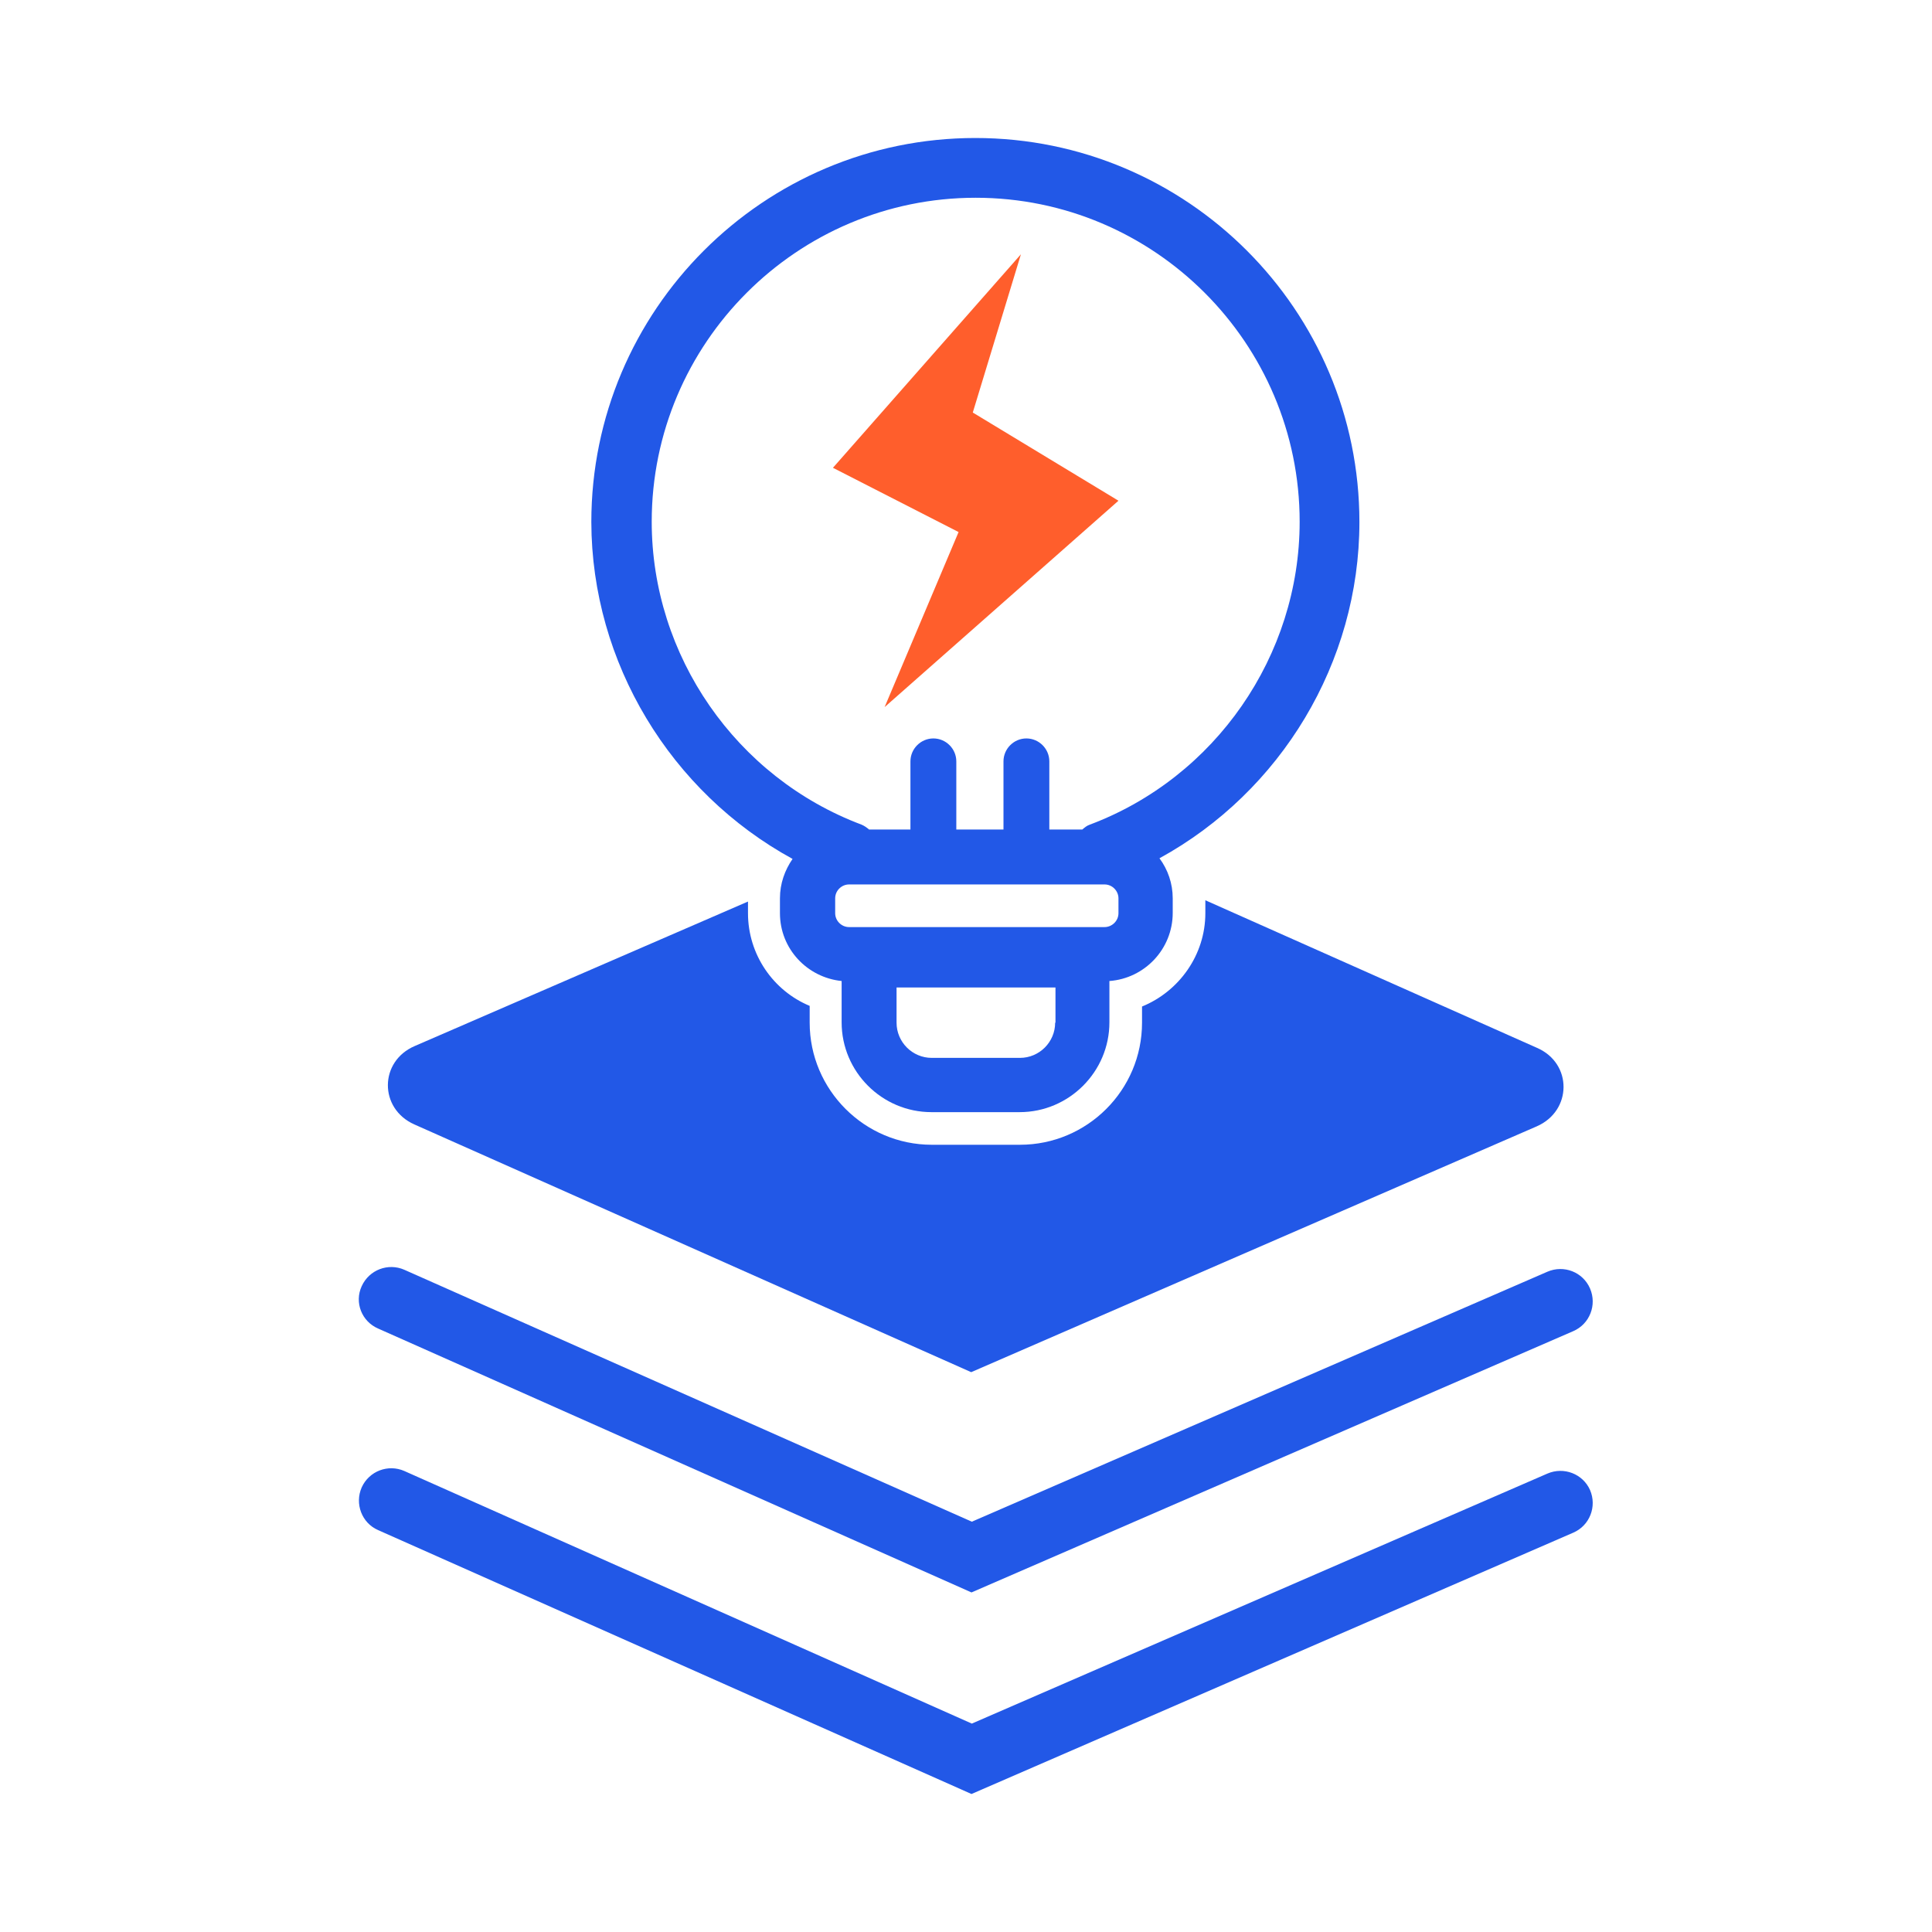 <svg width="70" height="70" viewBox="0 0 70 70" fill="none" xmlns="http://www.w3.org/2000/svg">
<path d="M56.065 53.391L35.211 62.449L14.649 53.297C14.064 53.04 13.373 53.297 13.104 53.894C12.847 54.479 13.104 55.181 13.701 55.439L35.199 65L57.001 55.532C57.598 55.275 57.867 54.584 57.61 53.987C57.352 53.402 56.662 53.133 56.065 53.391Z" fill="#2258E7"/>
<path d="M13.701 48.136L35.199 57.697L57.002 48.23C57.598 47.972 57.867 47.282 57.61 46.685C57.353 46.088 56.662 45.819 56.065 46.077L35.211 55.134L14.649 46.006C14.064 45.749 13.374 46.006 13.104 46.603C12.835 47.188 13.104 47.879 13.701 48.136Z" fill="#2258E7"/>
<path d="M15.012 40.74L35.188 49.716L55.679 40.81C56.966 40.248 56.978 38.528 55.691 37.967L43.672 32.618V33.086C43.672 34.596 42.724 35.919 41.378 36.468V37.054C41.378 39.499 39.389 41.477 36.955 41.477H33.76C31.326 41.477 29.336 39.488 29.336 37.054V36.445C28.014 35.895 27.101 34.584 27.101 33.086V32.665L15.035 37.896C13.736 38.446 13.725 40.167 15.012 40.74Z" fill="#2258E7"/>
<path d="M28.716 31.12C28.435 31.53 28.259 32.01 28.259 32.548V33.087C28.259 34.374 29.242 35.415 30.494 35.544V37.042C30.494 38.833 31.957 40.295 33.748 40.295H36.943C38.733 40.295 40.196 38.833 40.196 37.042V35.544C41.472 35.451 42.49 34.386 42.49 33.075V32.548C42.49 32.01 42.314 31.507 42.01 31.097C46.41 28.686 49.254 24.005 49.254 18.915C49.254 11.238 43.016 5 35.339 5C27.662 5 21.425 11.238 21.425 18.915C21.436 24.017 24.304 28.71 28.716 31.12ZM38.23 37.054C38.23 37.756 37.657 38.329 36.954 38.329H33.76C33.057 38.329 32.484 37.756 32.484 37.054V35.778H38.242V37.054H38.23ZM40.524 33.087C40.524 33.367 40.29 33.59 40.02 33.59H30.764C30.483 33.59 30.26 33.356 30.26 33.087V32.548C30.26 32.267 30.494 32.045 30.764 32.045H40.02C40.301 32.045 40.524 32.279 40.524 32.548V33.087ZM35.351 7.165C41.823 7.165 47.089 12.431 47.089 18.903C47.089 23.759 44.035 28.171 39.482 29.88C39.377 29.915 39.295 29.985 39.213 30.056H38.019V27.586C38.019 27.13 37.645 26.755 37.188 26.755C36.732 26.755 36.358 27.13 36.358 27.586V30.056H34.649V27.586C34.649 27.13 34.274 26.755 33.818 26.755C33.362 26.755 32.987 27.13 32.987 27.586V30.056H31.489C31.407 29.985 31.325 29.927 31.22 29.88C26.668 28.171 23.613 23.759 23.613 18.903C23.613 12.431 28.88 7.165 35.351 7.165Z" fill="#2258E7"/>
<path d="M32.051 25.62L40.524 18.142L35.246 14.947L36.99 9.213L30.179 16.949L34.731 19.277L32.051 25.62Z" fill="#FF5E2C"/>
</svg>
